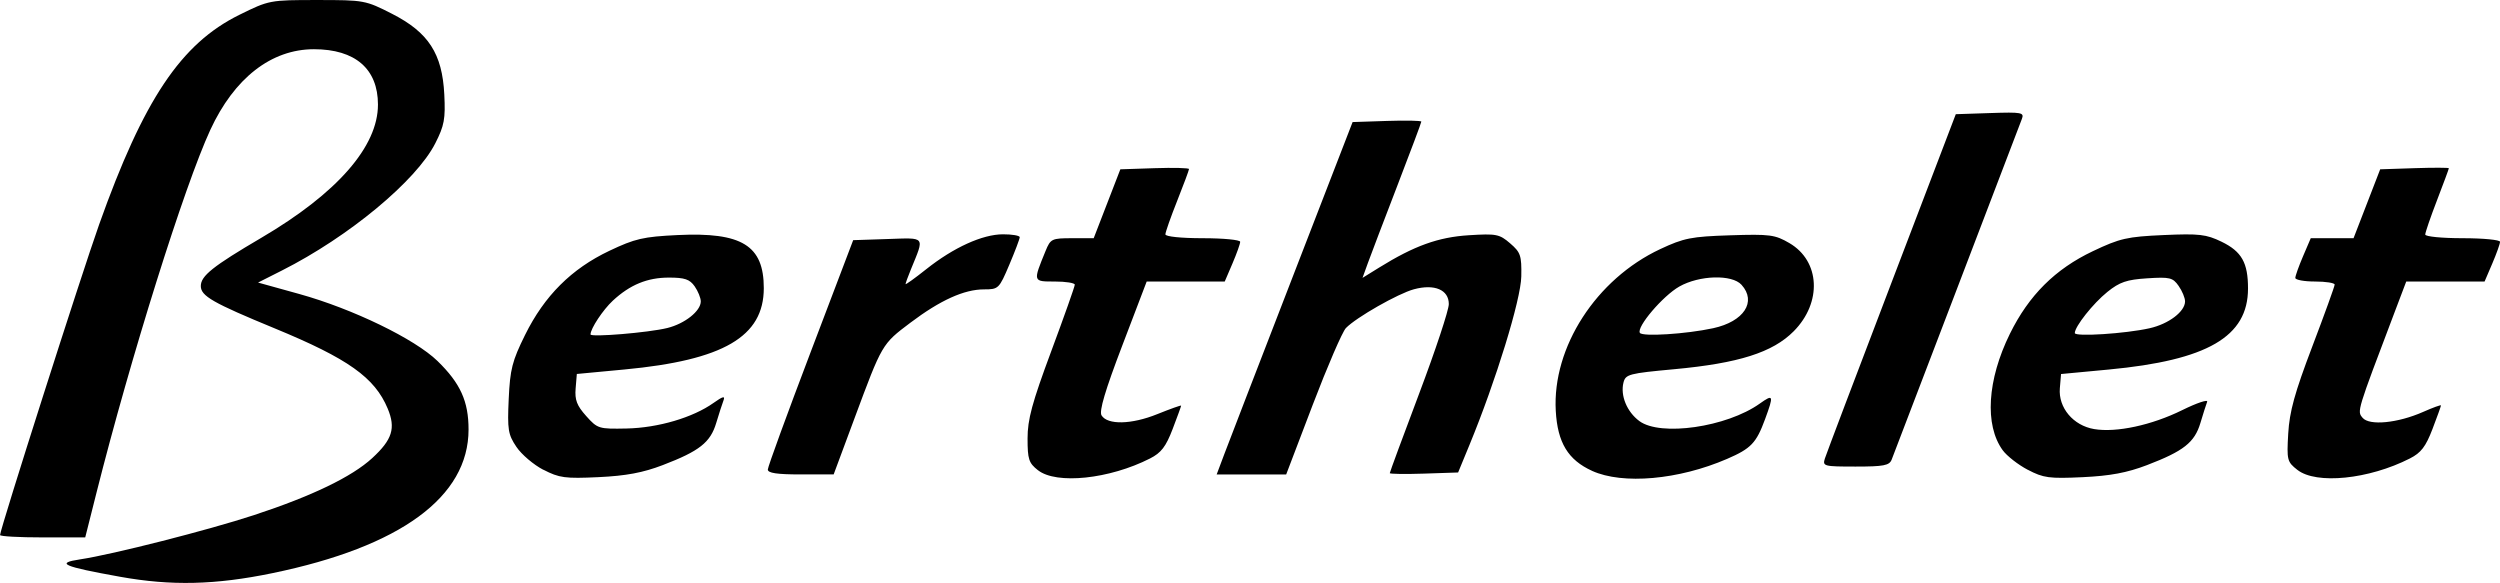 <?xml version="1.0" encoding="UTF-8"?>
<!-- Created with Inkscape (http://www.inkscape.org/) -->
<svg width="85.776mm" height="20mm" version="1.1" viewBox="0 0 85.776 20" xmlns="http://www.w3.org/2000/svg" xmlns:cc="http://creativecommons.org/ns#" xmlns:dc="http://purl.org/dc/elements/1.1/" xmlns:rdf="http://www.w3.org/1999/02/22-rdf-syntax-ns#">
 <g transform="translate(-190.46 22.944)">
  <g stroke-width=".056"></g>
  <path d="m194.58-3.155c-1.964-0.353-2.229-0.469-1.366-0.598 1.108-0.166 4.388-1.001 5.959-1.517 1.989-0.653 3.363-1.316 4.059-1.957 0.69-0.636 0.811-1.025 0.53-1.699-0.445-1.065-1.357-1.713-3.878-2.752-2.124-0.875-2.534-1.11-2.534-1.452 0-0.349 0.414-0.679 2.078-1.656 2.599-1.527 4.002-3.129 4-4.571-1e-3 -1.224-0.781-1.898-2.197-1.898-1.463 0-2.733 0.989-3.556 2.769-0.89 1.927-2.739 7.822-3.908 12.461l-0.383 1.52h-1.461c-0.804 0-1.461-0.036-1.461-0.081 0-0.197 2.792-8.948 3.399-10.654 1.527-4.291 2.807-6.205 4.81-7.194 1.021-0.504 1.046-0.509 2.672-0.509 1.609 0 1.659 0.009 2.568 0.473 1.251 0.638 1.722 1.366 1.793 2.767 0.042 0.839 5.4e-4 1.066-0.308 1.674-0.652 1.287-2.967 3.207-5.264 4.367l-0.818 0.413 1.416 0.393c1.829 0.508 3.966 1.543 4.742 2.3 0.784 0.763 1.064 1.381 1.064 2.349 0 2.313-2.332 4.021-6.732 4.929-1.956 0.404-3.466 0.44-5.222 0.124zm14.522-3.67c-0.334-0.173-0.75-0.527-0.924-0.787-0.286-0.426-0.312-0.589-0.264-1.643 0.047-1.02 0.118-1.301 0.561-2.197 0.664-1.343 1.591-2.269 2.893-2.887 0.881-0.418 1.162-0.483 2.34-0.54 2.206-0.106 2.959 0.357 2.958 1.822-1e-3 1.664-1.382 2.47-4.778 2.79l-1.637 0.154-0.041 0.496c-0.033 0.394 0.042 0.589 0.361 0.946 0.391 0.437 0.43 0.449 1.392 0.429 1.077-0.023 2.272-0.375 2.979-0.878 0.319-0.227 0.404-0.249 0.342-0.087-0.045 0.118-0.158 0.468-0.251 0.777-0.2 0.667-0.576 0.963-1.834 1.444-0.68 0.26-1.256 0.368-2.204 0.413-1.148 0.054-1.347 0.027-1.89-0.254zm4.254-4.865c0.602-0.149 1.148-0.583 1.148-0.913 0-0.119-0.095-0.352-0.21-0.517-0.17-0.242-0.341-0.3-0.885-0.3-0.739 0-1.333 0.245-1.923 0.792-0.34 0.316-0.765 0.959-0.765 1.158 0 0.105 1.996-0.062 2.634-0.22zm12.716 4.879c-0.314-0.247-0.356-0.376-0.356-1.088 0-0.655 0.153-1.22 0.81-2.988 0.446-1.199 0.81-2.229 0.81-2.289 0-0.06-0.308-0.109-0.684-0.109-0.757 0-0.753 0.014-0.319-1.047 0.172-0.42 0.212-0.439 0.916-0.439h0.736l0.457-1.182 0.457-1.182 1.178-0.039c0.648-0.021 1.178-0.008 1.178 0.03 0 0.038-0.182 0.528-0.405 1.089-0.223 0.561-0.405 1.079-0.405 1.152 0 0.076 0.541 0.132 1.283 0.132 0.706 0 1.283 0.056 1.283 0.124 0 0.068-0.119 0.402-0.265 0.743l-0.265 0.619h-2.678l-0.837 2.195c-0.589 1.543-0.8 2.255-0.712 2.398 0.206 0.333 1.028 0.315 1.915-0.044 0.449-0.181 0.816-0.312 0.816-0.29 0 0.022-0.131 0.383-0.292 0.803-0.232 0.605-0.392 0.815-0.777 1.01-1.391 0.708-3.212 0.899-3.843 0.402zm19.015 0.023c-0.827-0.375-1.187-0.969-1.248-2.058-0.123-2.185 1.386-4.522 3.585-5.552 0.812-0.38 1.065-0.43 2.399-0.473 1.365-0.044 1.537-0.021 2.031 0.267 1.057 0.616 1.127 2.04 0.148 3.026-0.721 0.727-1.891 1.098-4.104 1.302-1.548 0.143-1.664 0.173-1.736 0.457-0.112 0.446 0.117 1.004 0.544 1.321 0.724 0.538 2.998 0.209 4.131-0.598 0.472-0.336 0.487-0.293 0.183 0.534-0.302 0.82-0.481 1.007-1.304 1.363-1.661 0.718-3.579 0.888-4.63 0.411zm4.152-4.895c1.056-0.229 1.5-0.908 0.973-1.49-0.327-0.362-1.445-0.33-2.134 0.06-0.565 0.32-1.476 1.391-1.353 1.59 0.084 0.136 1.592 0.04 2.514-0.16zm10.795 4.858c-0.33-0.173-0.717-0.475-0.86-0.671-0.628-0.862-0.532-2.417 0.247-3.997 0.651-1.321 1.554-2.22 2.846-2.833 0.931-0.442 1.173-0.497 2.425-0.553 1.223-0.054 1.463-0.027 1.989 0.228 0.692 0.335 0.91 0.721 0.909 1.609-1e-3 1.65-1.392 2.458-4.778 2.777l-1.637 0.154-0.041 0.488c-0.056 0.667 0.459 1.28 1.177 1.401 0.76 0.128 1.972-0.132 3.023-0.651 0.505-0.249 0.889-0.377 0.854-0.285-0.035 0.092-0.14 0.42-0.232 0.729-0.2 0.667-0.576 0.963-1.834 1.444-0.681 0.26-1.256 0.368-2.204 0.413-1.149 0.054-1.346 0.028-1.883-0.254zm4.18-4.857c0.655-0.147 1.216-0.573 1.216-0.922 0-0.119-0.099-0.358-0.221-0.531-0.2-0.285-0.301-0.31-1.076-0.26-0.705 0.045-0.945 0.127-1.367 0.466-0.491 0.395-1.119 1.188-1.119 1.412 0 0.133 1.742 0.021 2.567-0.165zm5.07 4.86c-0.352-0.277-0.367-0.336-0.314-1.25 0.044-0.753 0.221-1.393 0.824-2.98 0.423-1.112 0.769-2.069 0.769-2.127 0-0.058-0.304-0.106-0.675-0.106-0.371 0-0.675-0.056-0.675-0.124 0-0.068 0.119-0.402 0.265-0.743l0.265-0.619h1.468l0.457-1.182 0.457-1.182 1.178-0.039c0.648-0.021 1.178-0.02 1.178 0.003 0 0.023-0.182 0.516-0.405 1.095-0.223 0.579-0.405 1.109-0.405 1.179 0 0.07 0.576 0.126 1.283 0.126 0.706 0 1.283 0.056 1.283 0.124 0 0.068-0.119 0.402-0.265 0.743l-0.265 0.619h-2.688l-0.397 1.047c-1.307 3.447-1.292 3.397-1.101 3.628 0.232 0.279 1.207 0.184 2.082-0.203 0.334-0.148 0.608-0.247 0.608-0.221s-0.131 0.391-0.292 0.811c-0.232 0.605-0.392 0.815-0.777 1.01-1.406 0.716-3.211 0.899-3.857 0.391zm-52.48-0.013c1e-3 -0.093 0.661-1.901 1.466-4.019l1.463-3.85 1.179-0.039c1.324-0.044 1.272-0.11 0.804 1.035-0.103 0.251-0.186 0.48-0.186 0.51 0 0.03 0.319-0.199 0.709-0.509 0.94-0.747 1.929-1.196 2.634-1.198 0.316-7.3e-4 0.574 0.044 0.574 0.1 2.7e-4 0.056-0.161 0.481-0.358 0.946-0.349 0.823-0.371 0.844-0.867 0.844-0.682 0-1.503 0.372-2.528 1.145-0.975 0.735-0.965 0.719-1.916 3.279l-0.715 1.925h-1.131c-0.816 0-1.13-0.047-1.128-0.169zm15.667-0.54c0.147-0.39 1.196-3.11 2.332-6.045l2.065-5.336 1.179-0.039c0.648-0.021 1.179-0.011 1.179 0.024 0 0.034-0.371 1.025-0.824 2.2-0.453 1.176-0.907 2.368-1.009 2.649l-0.185 0.512 0.57-0.353c1.207-0.748 2.028-1.044 3.077-1.11 0.945-0.059 1.05-0.039 1.418 0.278 0.36 0.31 0.396 0.417 0.383 1.134-0.014 0.796-0.871 3.582-1.778 5.782l-0.39 0.946-1.172 0.039c-0.644 0.021-1.172 0.014-1.172-0.017s0.455-1.264 1.012-2.741c0.557-1.477 1.013-2.853 1.013-3.059 1e-3 -0.49-0.489-0.699-1.197-0.508-0.542 0.146-1.98 0.965-2.333 1.33-0.122 0.126-0.633 1.308-1.136 2.626l-0.914 2.398h-2.385zm20.602 0.16c0.049-0.154 1.079-2.874 2.29-6.045l2.201-5.766 1.18-0.039c1.087-0.036 1.173-0.02 1.087 0.203-0.051 0.133-1.056 2.764-2.234 5.848-1.177 3.083-2.183 5.712-2.234 5.842-0.079 0.199-0.274 0.236-1.236 0.236-1.094 0-1.139-0.012-1.054-0.279z" stroke-width=".135"/>
 </g>
</svg>
